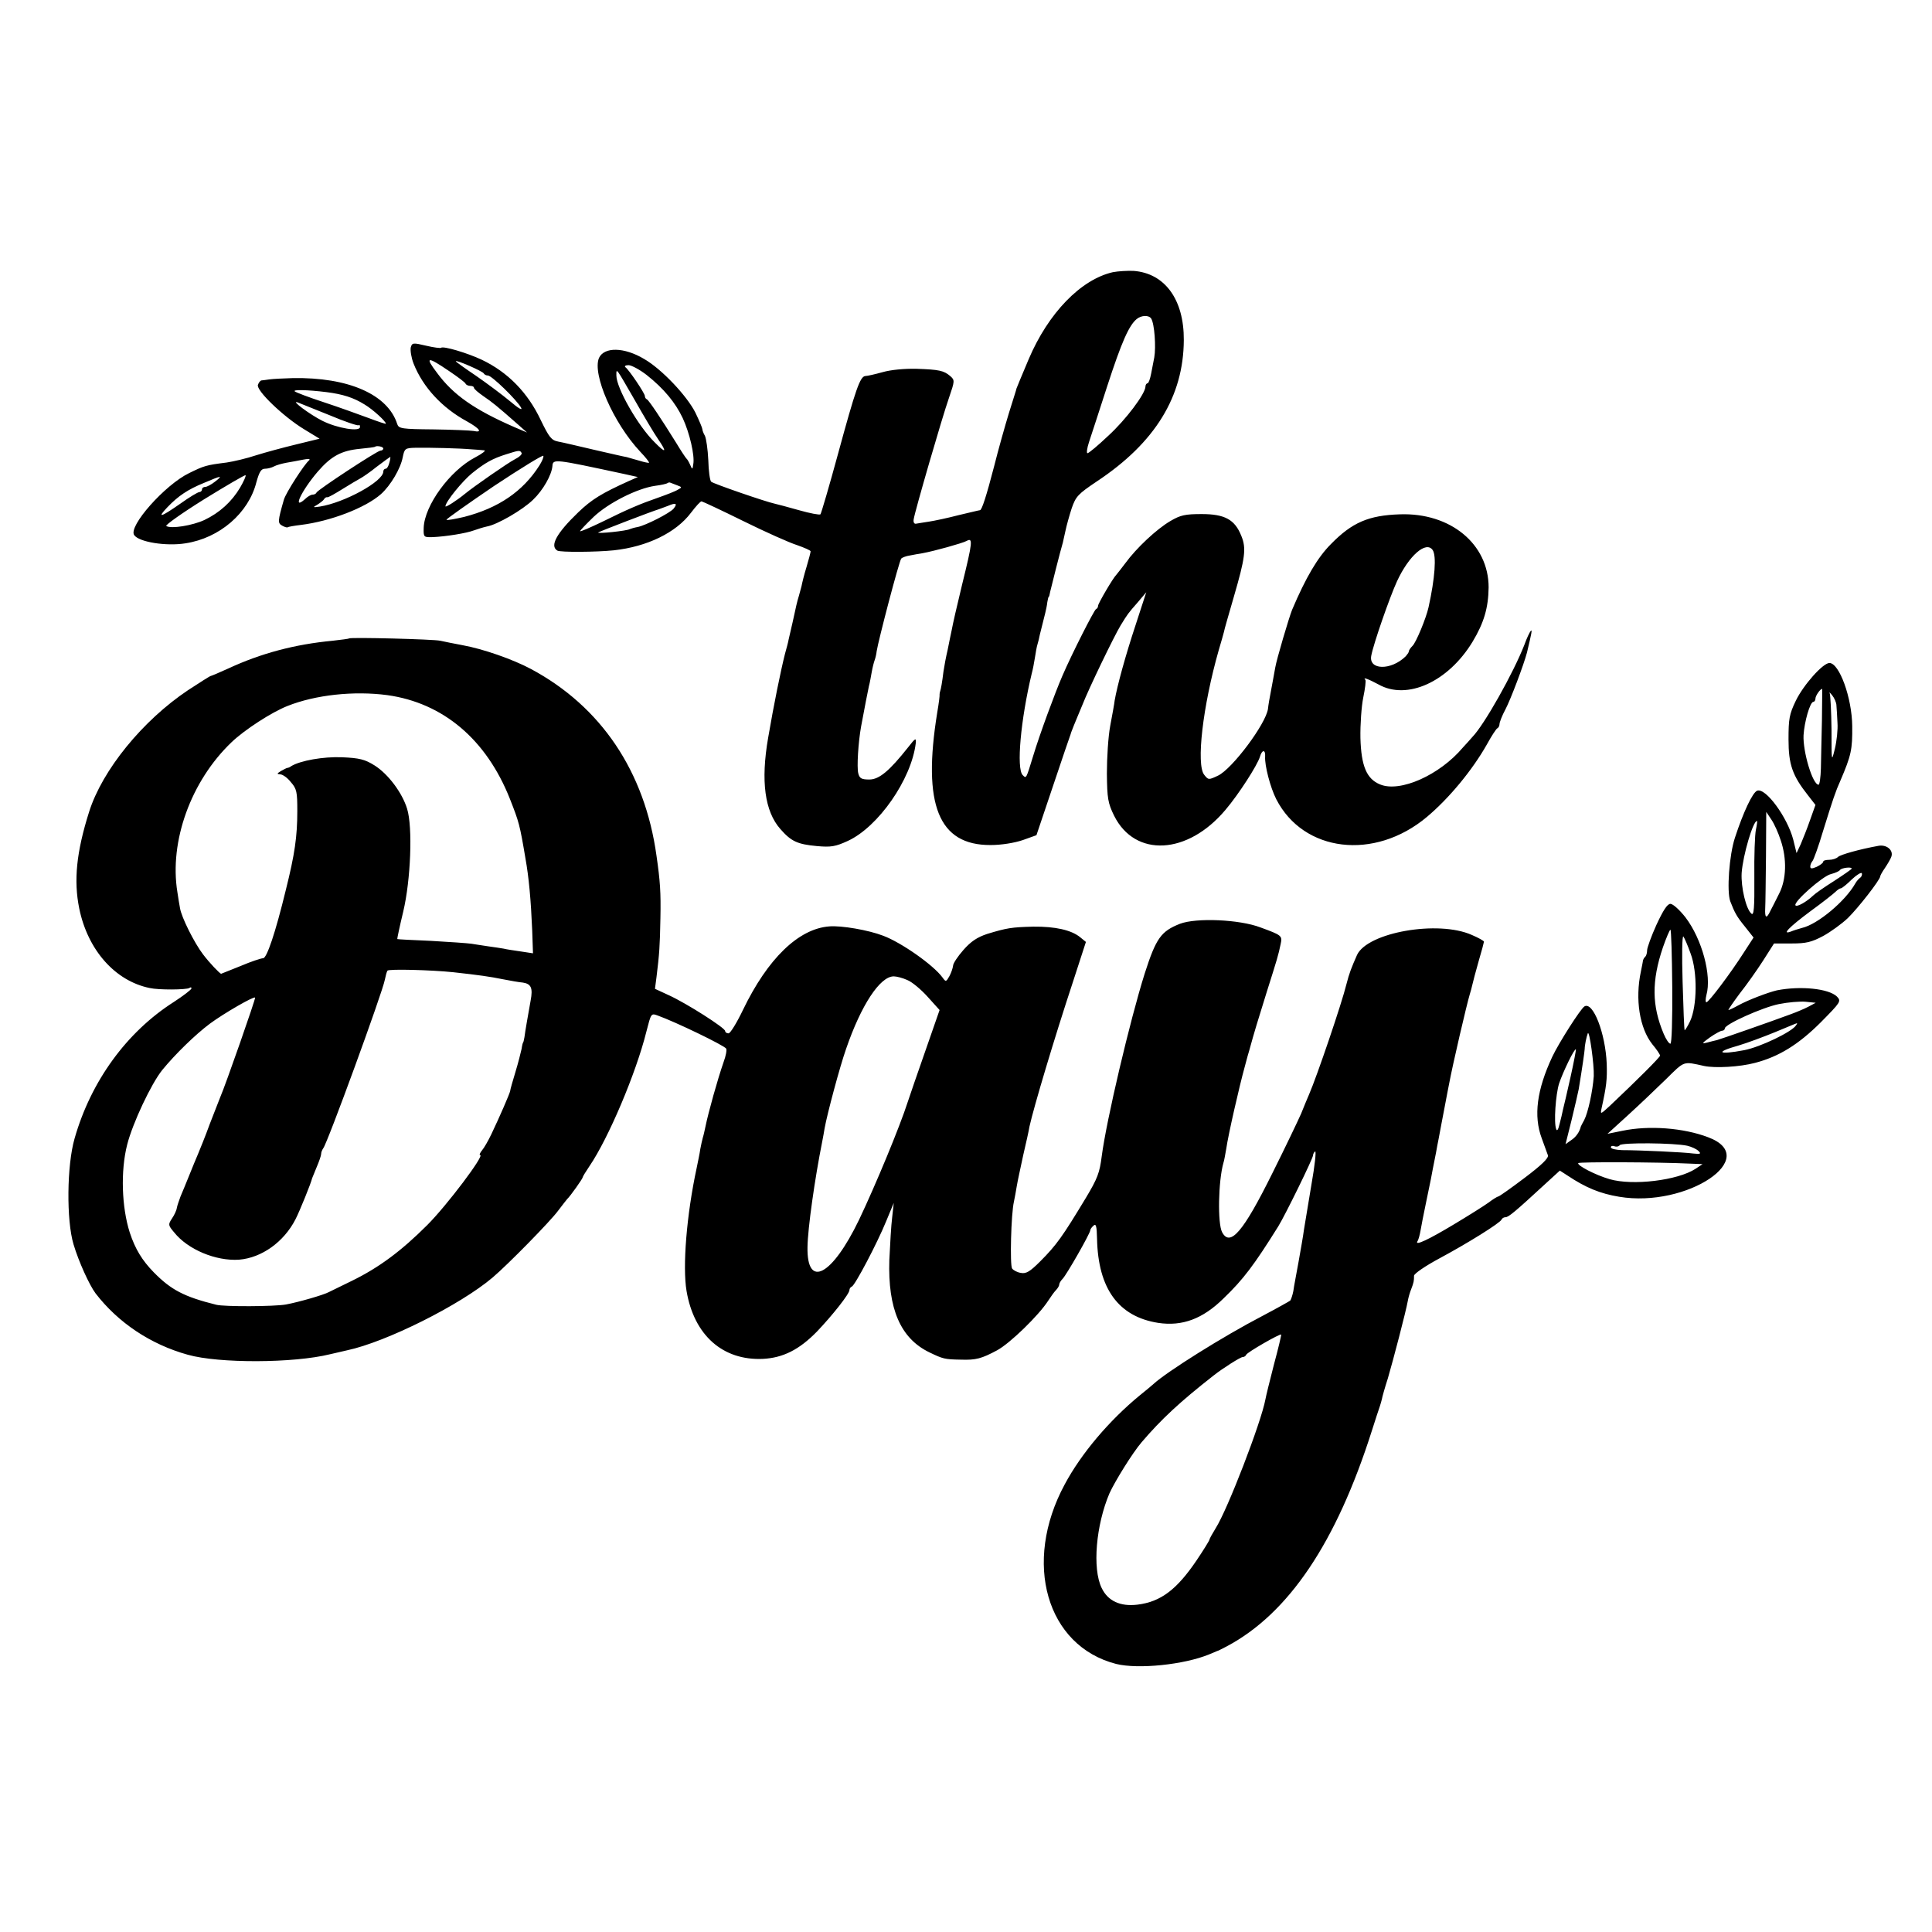 <?xml version="1.0" standalone="no"?>
<!DOCTYPE svg PUBLIC "-//W3C//DTD SVG 20010904//EN"
 "http://www.w3.org/TR/2001/REC-SVG-20010904/DTD/svg10.dtd">
<svg version="1.0" xmlns="http://www.w3.org/2000/svg"
 width="746pt" height="746pt" viewBox="0 0 746 746"
 preserveAspectRatio="xMidYMid meet">
<g transform="translate(0,746) scale(0.1,-0.1)"
fill="#000000" stroke="none">
<path d="M4297 6409 c-123 -28 -249 -157 -325 -336 -29 -69 -45 -107 -47 -113
0 -3 -14 -45 -29 -94 -15 -49 -41 -141 -57 -205 -30 -116 -48 -171 -55 -171
-3 0 -39 -9 -82 -19 -42 -11 -94 -22 -114 -25 -21 -3 -43 -7 -50 -8 -8 -2 -12
5 -10 17 5 32 110 394 136 468 23 67 23 69 5 85 -25 21 -42 25 -131 28 -46 1
-99 -4 -130 -13 -29 -8 -59 -15 -67 -15 -20 -2 -37 -50 -105 -300 -34 -125
-65 -230 -68 -234 -4 -3 -41 4 -83 16 -42 12 -84 23 -93 25 -34 7 -237 77
-246 85 -5 5 -10 42 -11 83 -2 42 -8 83 -13 94 -6 10 -10 22 -10 26 0 4 -12
33 -27 64 -33 65 -130 168 -198 207 -77 46 -154 47 -174 4 -27 -62 55 -251
159 -362 21 -22 36 -41 34 -43 -1 -1 -18 2 -37 8 -19 5 -41 12 -49 14 -8 1
-64 14 -125 28 -60 14 -123 29 -140 32 -26 5 -35 17 -67 83 -50 106 -127 185
-228 233 -55 26 -149 54 -157 46 -2 -2 -28 1 -57 8 -51 12 -55 12 -60 -7 -2
-12 2 -39 11 -62 36 -91 110 -171 206 -223 50 -28 62 -45 25 -37 -13 2 -83 5
-155 6 -121 1 -133 3 -139 20 -36 115 -189 182 -404 178 -36 -1 -76 -3 -90 -5
-14 -2 -28 -4 -31 -4 -4 -1 -10 -8 -13 -17 -8 -21 98 -123 179 -172 l59 -36
-90 -22 c-50 -12 -120 -31 -155 -42 -36 -12 -87 -24 -114 -28 -79 -10 -86 -12
-145 -41 -93 -45 -235 -205 -212 -239 18 -27 123 -44 198 -32 132 20 244 117
274 236 11 39 18 52 33 52 10 0 26 4 35 9 9 5 31 11 47 14 17 3 46 8 65 12 19
4 30 3 24 -2 -18 -14 -91 -127 -98 -153 -24 -84 -24 -90 -6 -100 9 -5 19 -8
21 -6 2 2 25 6 50 9 115 14 250 66 310 119 37 33 76 99 84 142 7 34 9 36 49
37 56 1 173 -2 216 -6 19 -1 42 -3 50 -4 8 0 -8 -13 -35 -27 -98 -51 -196
-186 -199 -272 -1 -36 0 -37 34 -36 51 2 131 15 160 26 14 5 36 12 50 15 40 7
138 64 178 103 39 37 72 96 75 130 2 29 6 28 276 -30 l54 -12 -34 -15 c-106
-48 -144 -71 -197 -122 -83 -80 -110 -129 -80 -147 11 -7 150 -6 218 1 129 14
240 68 298 145 19 25 37 45 41 44 3 0 76 -34 161 -76 85 -42 179 -84 208 -93
28 -10 52 -20 52 -24 0 -4 -7 -31 -16 -61 -9 -29 -17 -62 -19 -73 -3 -10 -7
-27 -10 -37 -3 -10 -8 -27 -10 -37 -2 -10 -9 -40 -15 -68 -6 -27 -13 -57 -15
-65 -1 -8 -8 -33 -14 -55 -16 -63 -43 -195 -65 -324 -29 -167 -13 -284 47
-352 42 -48 66 -59 141 -66 55 -5 72 -2 120 20 117 54 245 237 262 377 2 22
-1 21 -29 -15 -72 -91 -112 -125 -150 -125 -30 0 -38 4 -43 24 -6 24 0 120 11
181 15 80 25 132 30 155 4 14 8 39 11 55 3 17 8 37 11 45 3 8 7 24 8 35 6 40
87 350 95 358 3 4 19 10 33 12 15 3 37 7 50 9 44 8 152 38 169 47 25 14 24 -2
-17 -168 -19 -78 -37 -157 -40 -175 -4 -18 -11 -53 -16 -78 -6 -25 -13 -62
-16 -83 -5 -42 -10 -69 -13 -77 -1 -3 -2 -8 -2 -11 1 -4 -3 -35 -9 -70 -58
-357 5 -513 206 -512 42 0 91 8 124 19 l53 19 64 190 c35 105 66 195 68 200 1
6 8 21 13 35 6 14 20 49 32 77 24 62 122 265 148 308 27 44 29 47 66 89 l33
39 -42 -129 c-38 -115 -70 -231 -80 -289 -1 -11 -9 -54 -17 -97 -8 -42 -13
-125 -13 -185 1 -96 4 -114 28 -163 81 -162 284 -151 430 23 51 60 123 172
133 205 8 28 22 29 20 0 -2 -34 20 -119 43 -164 105 -205 379 -238 581 -69 86
72 176 181 232 280 18 33 37 62 41 63 4 2 8 9 8 16 0 7 10 33 23 57 20 38 71
173 83 219 18 75 21 91 15 84 -5 -5 -16 -29 -25 -54 -43 -110 -155 -309 -201
-356 -6 -7 -22 -25 -36 -40 -90 -107 -243 -175 -320 -143 -52 21 -73 71 -76
179 -1 52 4 123 11 157 7 34 11 65 8 68 -12 12 12 3 51 -18 110 -62 269 10
363 165 44 73 61 131 62 210 0 167 -147 289 -343 282 -120 -4 -184 -31 -266
-115 -51 -51 -97 -129 -150 -254 -12 -30 -60 -192 -65 -223 -3 -15 -9 -52 -15
-82 -6 -30 -12 -65 -13 -77 -8 -58 -138 -232 -193 -258 -36 -17 -37 -17 -53 3
-32 39 -6 265 56 482 9 30 18 62 20 70 1 8 19 69 38 135 44 151 49 188 29 236
-25 63 -64 84 -153 84 -64 0 -82 -4 -121 -27 -53 -31 -131 -104 -174 -163 -17
-22 -32 -42 -35 -45 -11 -10 -70 -110 -70 -119 0 -5 -3 -11 -8 -13 -7 -3 -93
-172 -130 -258 -29 -67 -87 -224 -113 -310 -27 -88 -26 -87 -40 -73 -25 25 -8
214 35 393 4 14 9 41 12 60 3 19 7 43 10 52 3 9 7 26 9 37 5 20 9 37 21 84 3
12 7 31 8 42 2 11 4 20 5 20 2 0 4 9 6 20 4 17 40 161 49 190 1 6 6 26 10 45
4 20 15 59 24 87 16 46 24 55 97 104 225 149 335 328 336 546 1 156 -73 258
-194 267 -23 1 -59 -1 -80 -5z m148 -179 c13 -20 19 -110 12 -150 -3 -14 -8
-42 -12 -62 -4 -21 -10 -38 -14 -38 -4 0 -8 -6 -8 -12 0 -28 -76 -129 -144
-191 -39 -37 -75 -67 -80 -67 -4 0 -2 19 6 43 8 23 39 120 70 215 56 172 84
235 114 260 18 15 47 16 56 2z m-2712 -202 c34 -23 64 -45 65 -50 2 -4 10 -8
18 -8 8 0 14 -3 14 -7 0 -5 17 -19 37 -33 35 -24 49 -35 133 -109 l35 -31 -47
20 c-156 68 -238 125 -301 211 -47 62 -38 64 46 7z m135 -10 c2 -4 9 -8 16 -8
15 0 112 -95 128 -124 7 -13 -10 -3 -43 25 -30 25 -89 69 -131 98 -43 29 -78
54 -78 56 0 7 105 -39 108 -47z m629 -6 c67 -53 111 -107 139 -166 27 -58 47
-145 41 -178 -3 -22 -4 -22 -12 -3 -5 11 -11 22 -15 25 -3 3 -21 30 -39 60
-59 95 -106 165 -113 168 -5 2 -8 8 -8 13 0 10 -61 101 -75 111 -5 4 0 8 12 8
11 0 43 -17 70 -38z m-46 -97 c34 -60 75 -129 91 -152 35 -51 29 -55 -15 -10
-64 63 -147 209 -147 257 0 30 -3 33 71 -95z m-1191 31 c63 -8 105 -21 148
-48 32 -19 82 -65 82 -74 0 -2 -30 8 -67 22 -38 14 -115 42 -173 61 -58 19
-108 38 -112 42 -8 7 49 6 122 -3z m12 -89 c59 -25 110 -42 113 -39 3 3 5 0 5
-7 0 -19 -87 -5 -145 24 -48 24 -126 82 -95 71 8 -3 63 -25 122 -49z m208
-129 c0 -4 -5 -8 -11 -8 -12 0 -242 -151 -247 -162 -2 -5 -9 -8 -15 -8 -6 0
-19 -7 -29 -17 -51 -46 -15 31 49 106 52 60 91 81 163 88 30 3 56 6 58 8 6 5
32 1 32 -7z m534 -17 c3 -5 -9 -16 -27 -25 -27 -14 -158 -105 -192 -133 -29
-24 -75 -54 -75 -48 0 17 65 97 103 128 50 40 78 56 132 73 50 16 53 16 59 5z
m69 -48 c-64 -101 -159 -165 -291 -199 -35 -8 -66 -14 -68 -11 -2 2 80 60 183
130 104 69 189 121 191 117 2 -5 -5 -21 -15 -37z m-580 9 c-3 -12 -9 -22 -14
-22 -5 0 -9 -5 -9 -11 0 -38 -150 -120 -245 -135 -27 -4 -28 -3 -10 7 11 7 23
16 26 21 3 6 9 9 13 8 4 -1 30 14 59 32 29 18 59 36 67 40 8 4 38 24 65 46 28
21 51 38 52 38 1 -1 0 -12 -4 -24z m-576 -95 c-32 -54 -79 -97 -138 -125 -45
-21 -129 -35 -147 -23 -5 3 61 50 146 103 86 53 158 95 160 93 3 -2 -7 -24
-21 -48z m-97 23 c-14 -11 -31 -20 -37 -20 -7 0 -13 -4 -13 -10 0 -5 -5 -10
-10 -10 -6 0 -39 -20 -74 -45 -76 -53 -91 -57 -50 -14 42 44 79 69 143 95 68
29 73 29 41 4z m1785 -14 c19 -7 19 -8 2 -17 -9 -6 -43 -19 -74 -30 -72 -25
-117 -44 -220 -95 -46 -22 -83 -38 -83 -35 0 3 23 27 52 55 57 54 168 110 237
120 24 3 46 8 49 11 3 2 8 3 11 1 3 -1 15 -6 26 -10z m-14 -90 c-14 -17 -108
-65 -139 -71 -12 -2 -25 -6 -30 -8 -11 -7 -128 -19 -122 -13 5 4 205 81 235
90 6 2 21 8 35 13 30 13 37 9 21 -11z m2931 -160 c15 -22 9 -108 -16 -221 -9
-41 -48 -136 -62 -149 -8 -8 -14 -17 -14 -21 0 -4 -6 -12 -12 -19 -57 -56
-145 -54 -133 3 9 47 71 225 99 286 46 100 113 158 138 121z"/>
<path d="M1348 4995 c-2 -2 -30 -5 -63 -9 -148 -14 -278 -49 -403 -107 -35
-16 -66 -29 -68 -29 -3 0 -42 -25 -88 -55 -175 -117 -331 -308 -382 -470 -49
-155 -60 -265 -38 -373 33 -161 139 -280 272 -307 35 -8 141 -7 153 0 5 4 9 3
8 -2 0 -4 -31 -28 -68 -52 -182 -116 -320 -306 -383 -527 -30 -104 -32 -316
-4 -409 20 -67 61 -157 85 -189 87 -113 212 -197 356 -237 120 -34 409 -33
550 2 22 5 51 12 65 15 151 32 437 175 562 281 59 50 223 217 253 258 17 22
32 42 35 45 12 11 60 79 60 84 0 3 12 22 26 43 73 107 180 359 220 520 18 70
18 71 43 62 70 -25 258 -116 265 -128 3 -5 -1 -28 -10 -52 -23 -66 -59 -195
-70 -249 -3 -14 -7 -33 -10 -42 -3 -10 -7 -30 -10 -45 -2 -16 -9 -48 -14 -73
-39 -181 -55 -381 -39 -475 29 -171 140 -269 295 -262 77 4 140 35 209 106 60
63 125 145 125 160 0 5 4 11 9 13 12 4 98 167 133 253 l29 70 -6 -55 c-4 -30
-8 -105 -11 -165 -6 -189 43 -303 155 -357 52 -25 58 -27 121 -28 59 -2 80 4
140 36 50 27 161 135 197 191 10 15 23 34 30 41 7 7 13 17 13 22 0 5 6 15 13
22 15 15 107 176 107 188 0 4 6 12 13 18 9 8 12 -3 13 -51 4 -193 83 -301 236
-325 93 -14 172 15 253 95 76 73 118 129 211 278 27 44 134 262 134 274 0 5 4
12 8 15 5 3 -1 -54 -14 -127 -12 -73 -25 -151 -29 -175 -3 -24 -13 -80 -21
-125 -8 -45 -18 -95 -20 -112 -3 -16 -9 -33 -12 -37 -4 -3 -52 -30 -107 -59
-152 -79 -370 -216 -421 -263 -7 -6 -30 -26 -53 -44 -117 -96 -226 -224 -290
-344 -163 -302 -70 -624 199 -693 85 -21 262 -3 359 37 14 6 28 12 31 13 3 0
19 9 37 18 239 127 423 401 560 832 14 44 28 87 31 95 3 8 6 21 8 28 1 7 11
43 23 80 20 68 70 259 77 299 2 12 8 33 13 45 10 26 11 32 11 52 0 8 44 38 98
67 110 59 235 137 240 150 2 5 9 9 15 9 12 0 37 21 151 126 l59 54 31 -20 c69
-46 125 -69 198 -81 262 -44 553 152 343 230 -95 36 -227 46 -329 25 l-59 -12
78 71 c44 40 110 103 148 140 73 72 65 69 147 51 42 -9 137 -4 197 12 92 24
168 71 254 157 77 78 79 81 62 99 -32 31 -141 42 -232 24 -34 -8 -111 -37
-149 -58 -18 -10 -35 -18 -38 -18 -2 0 17 28 43 63 27 34 68 92 91 128 l42 66
68 0 c56 0 77 5 122 29 29 16 72 47 95 69 40 39 125 148 125 161 0 3 8 18 18
32 10 15 22 35 25 44 9 25 -18 48 -50 42 -72 -13 -147 -34 -156 -43 -6 -6 -21
-11 -34 -11 -13 0 -23 -3 -23 -7 0 -5 -11 -13 -25 -20 -19 -8 -25 -8 -25 1 0
7 4 16 9 22 4 5 23 56 40 114 39 126 49 155 67 195 42 98 47 121 46 211 -1
110 -50 244 -88 244 -25 0 -100 -84 -130 -146 -25 -52 -28 -70 -28 -149 0 -97
15 -140 76 -217 l28 -36 -21 -59 c-11 -32 -28 -74 -36 -93 l-16 -34 -13 53
c-23 86 -106 200 -139 188 -18 -7 -54 -84 -86 -182 -22 -67 -32 -206 -18 -245
17 -44 25 -59 56 -97 l34 -43 -37 -57 c-51 -80 -136 -193 -145 -193 -4 0 -4
12 0 28 21 75 -17 216 -81 300 -22 28 -48 52 -58 52 -12 0 -28 -25 -54 -81
-20 -44 -36 -89 -36 -98 0 -10 -3 -21 -7 -25 -5 -4 -8 -11 -9 -14 0 -4 -4 -23
-8 -43 -23 -108 -5 -219 44 -281 17 -20 30 -40 30 -44 0 -6 -87 -93 -194 -194
-36 -33 -37 -34 -32 -10 19 86 22 112 20 173 -5 118 -53 241 -86 221 -15 -9
-99 -141 -124 -194 -60 -128 -73 -229 -41 -315 10 -27 21 -57 24 -66 3 -11
-25 -38 -90 -87 -53 -40 -98 -72 -102 -72 -3 0 -21 -11 -38 -24 -18 -13 -77
-50 -132 -83 -98 -59 -153 -85 -142 -66 4 5 9 24 12 41 3 18 12 64 20 102 8
38 17 82 20 97 5 26 8 44 20 103 2 14 7 37 10 53 6 34 13 68 25 132 5 28 12
62 15 78 14 76 69 311 80 347 3 10 8 27 10 37 2 10 13 51 24 90 12 40 21 75
21 77 0 3 -21 15 -47 26 -130 58 -402 10 -443 -77 -22 -50 -30 -70 -41 -113
-18 -74 -114 -356 -144 -425 -7 -16 -21 -50 -31 -75 -11 -25 -60 -128 -111
-230 -112 -226 -163 -286 -194 -228 -18 33 -15 198 5 268 3 8 7 33 11 55 7 51
51 243 71 315 8 30 16 60 18 65 19 70 34 118 67 224 42 133 44 139 54 186 7
32 4 34 -78 64 -81 31 -248 38 -311 14 -73 -29 -92 -55 -136 -192 -57 -181
-148 -567 -166 -706 -8 -63 -16 -85 -61 -160 -90 -149 -113 -182 -177 -246
-39 -39 -54 -48 -74 -44 -14 2 -29 10 -34 17 -9 13 -4 211 7 258 3 14 8 41 11
60 3 19 15 73 25 120 11 47 22 96 24 110 17 76 95 338 168 559 l50 154 -22 18
c-34 28 -97 42 -181 41 -84 -2 -102 -5 -178 -28 -39 -13 -63 -29 -92 -62 -22
-25 -40 -52 -40 -61 -1 -9 -7 -27 -14 -40 -13 -23 -14 -23 -27 -5 -35 48 -159
135 -229 161 -57 22 -162 40 -208 36 -119 -9 -238 -125 -333 -322 -24 -50 -49
-91 -56 -91 -7 0 -13 4 -13 9 0 12 -149 107 -217 138 l-54 25 6 46 c11 90 13
118 15 227 2 99 -1 143 -15 240 -45 326 -214 577 -485 722 -69 37 -186 78
-265 92 -33 6 -71 14 -85 17 -26 6 -346 14 -352 9z m5687 -317 c-2 -68 -3
-151 -4 -185 -1 -35 -5 -63 -9 -63 -23 0 -61 128 -58 191 3 51 25 129 38 129
4 0 8 6 8 13 0 10 18 37 26 37 0 0 0 -55 -1 -122z m-5540 98 c216 -30 383
-171 474 -401 35 -89 38 -99 60 -230 13 -72 21 -159 26 -278 l3 -88 -46 7
c-26 4 -56 8 -67 11 -11 2 -38 6 -60 9 -22 3 -51 8 -65 10 -14 2 -83 7 -155
11 -71 3 -131 6 -131 7 -1 0 9 48 23 106 29 122 37 326 15 397 -19 62 -73 134
-125 167 -38 24 -59 29 -126 32 -73 3 -161 -13 -196 -34 -5 -4 -12 -7 -15 -7
-3 0 -14 -6 -25 -12 -16 -10 -17 -12 -3 -13 9 0 28 -13 41 -30 23 -26 25 -38
25 -112 0 -98 -10 -167 -44 -303 -41 -169 -74 -265 -88 -265 -8 0 -47 -13 -87
-30 -41 -16 -74 -30 -75 -30 -5 0 -46 43 -70 75 -33 43 -84 144 -89 179 -2 11
-7 39 -10 61 -32 196 52 429 209 579 50 48 155 116 216 140 108 43 256 59 385
42z m5596 -40 c1 -12 3 -42 4 -67 2 -26 -3 -71 -10 -100 -13 -53 -13 -52 -13
74 -1 70 -4 133 -7 140 -4 6 1 3 9 -7 9 -11 17 -29 17 -40z m-215 -521 c24
-71 22 -150 -6 -205 -12 -25 -28 -55 -34 -67 -15 -32 -22 -29 -20 10 1 17 2
109 3 202 l1 170 20 -30 c11 -16 27 -52 36 -80z m-96 41 c-4 -18 -7 -101 -6
-184 1 -119 -2 -148 -11 -140 -21 17 -41 102 -38 157 5 69 44 201 59 201 2 0
0 -15 -4 -34z m370 -150 c0 -2 -30 -23 -67 -47 -38 -24 -74 -49 -82 -57 -25
-24 -62 -45 -68 -38 -11 11 105 114 137 121 16 4 32 11 35 16 6 8 45 13 45 5z
m33 -35 c-5 -3 -14 -13 -19 -22 -38 -68 -145 -158 -206 -172 -14 -4 -34 -10
-43 -14 -37 -14 -7 17 75 78 47 34 91 69 98 76 7 7 16 13 20 13 4 0 23 15 42
34 19 18 37 29 39 24 2 -6 -1 -13 -6 -17z m-726 -421 c1 -129 -2 -220 -7 -220
-6 0 -17 17 -26 38 -46 109 -47 204 -3 334 13 37 26 68 29 68 3 0 6 -99 7
-220z m71 128 c27 -72 25 -203 -2 -261 -10 -21 -20 -36 -21 -35 -2 2 -5 86 -8
187 -3 101 -2 179 3 175 4 -5 17 -35 28 -66z m-4778 -72 c100 -11 142 -17 191
-27 30 -6 65 -12 78 -13 32 -5 39 -21 30 -69 -10 -56 -21 -118 -24 -142 -2
-11 -4 -20 -5 -20 -1 0 -4 -11 -6 -25 -3 -14 -13 -54 -24 -90 -11 -36 -20 -68
-20 -72 -1 -9 -41 -101 -73 -168 -12 -25 -28 -53 -36 -62 -8 -10 -11 -18 -7
-18 18 0 -128 -194 -204 -270 -100 -100 -186 -164 -290 -215 -41 -20 -82 -40
-90 -44 -20 -11 -117 -39 -166 -48 -44 -8 -238 -9 -269 -1 -125 31 -175 58
-241 125 -45 46 -72 90 -93 154 -31 97 -36 237 -10 339 21 83 93 236 136 289
50 61 127 136 183 178 54 40 170 107 175 101 3 -3 -115 -340 -134 -383 -4 -11
-23 -58 -41 -105 -17 -47 -38 -98 -45 -115 -7 -16 -23 -55 -35 -85 -12 -30
-27 -66 -33 -80 -5 -14 -12 -33 -14 -43 -1 -10 -10 -29 -19 -42 -15 -23 -15
-26 8 -53 53 -67 162 -112 251 -106 87 7 173 68 218 156 16 31 61 142 64 158
1 3 9 22 18 44 9 21 17 44 17 50 0 7 4 16 8 22 15 16 230 605 238 651 3 15 7
30 10 35 4 7 167 3 254 -6z m1753 -30 c18 -7 53 -36 79 -65 l46 -51 -55 -158
c-30 -86 -61 -175 -68 -197 -30 -94 -125 -323 -188 -455 -104 -216 -202 -268
-199 -105 1 72 28 263 57 408 3 15 7 37 9 50 10 56 59 239 83 307 58 169 131
280 184 280 11 0 34 -6 52 -14z m3480 -103 c-15 -8 -46 -21 -68 -29 -75 -28
-270 -96 -285 -100 -8 -2 -26 -6 -40 -10 -21 -5 -18 -2 12 20 20 14 42 26 47
26 6 0 11 4 11 9 0 16 145 81 209 94 35 7 81 11 103 9 l39 -4 -28 -15z m-48
-72 c-15 -25 -138 -84 -200 -96 -101 -19 -115 -8 -22 18 34 10 98 34 142 52
44 18 81 34 83 34 2 1 1 -3 -3 -8z m-781 -196 c-4 -58 -22 -141 -37 -170 -6
-11 -12 -22 -13 -25 -5 -21 -19 -41 -38 -53 l-21 -15 23 92 c12 50 25 105 28
121 15 91 22 142 23 155 0 14 7 48 12 60 6 15 25 -123 23 -165z m-90 -5 c-13
-58 -26 -114 -29 -125 -2 -11 -8 -36 -13 -55 -5 -22 -10 -29 -13 -20 -10 25
-2 134 11 176 15 45 60 138 65 132 1 -1 -8 -50 -21 -108z m451 -264 c17 -4 36
-13 43 -20 12 -11 8 -13 -20 -10 -36 5 -206 13 -275 13 -24 1 -43 5 -43 11 0
5 6 7 14 4 8 -3 17 -1 20 4 7 11 211 9 261 -2z m10 -69 l49 -2 -27 -18 c-69
-45 -243 -66 -332 -40 -55 16 -126 53 -121 62 4 5 308 4 431 -2z m-1606 -776
c-16 -62 -31 -123 -33 -135 -16 -87 -146 -425 -192 -497 -13 -21 -24 -41 -24
-44 0 -3 -22 -39 -49 -79 -77 -114 -139 -161 -229 -172 -66 -8 -114 14 -138
64 -37 75 -22 244 30 366 22 48 89 156 124 197 76 89 148 156 277 257 35 28
105 72 113 72 6 0 12 4 14 9 3 9 130 82 135 78 1 -2 -11 -53 -28 -116z"/>
</g>
</svg>
